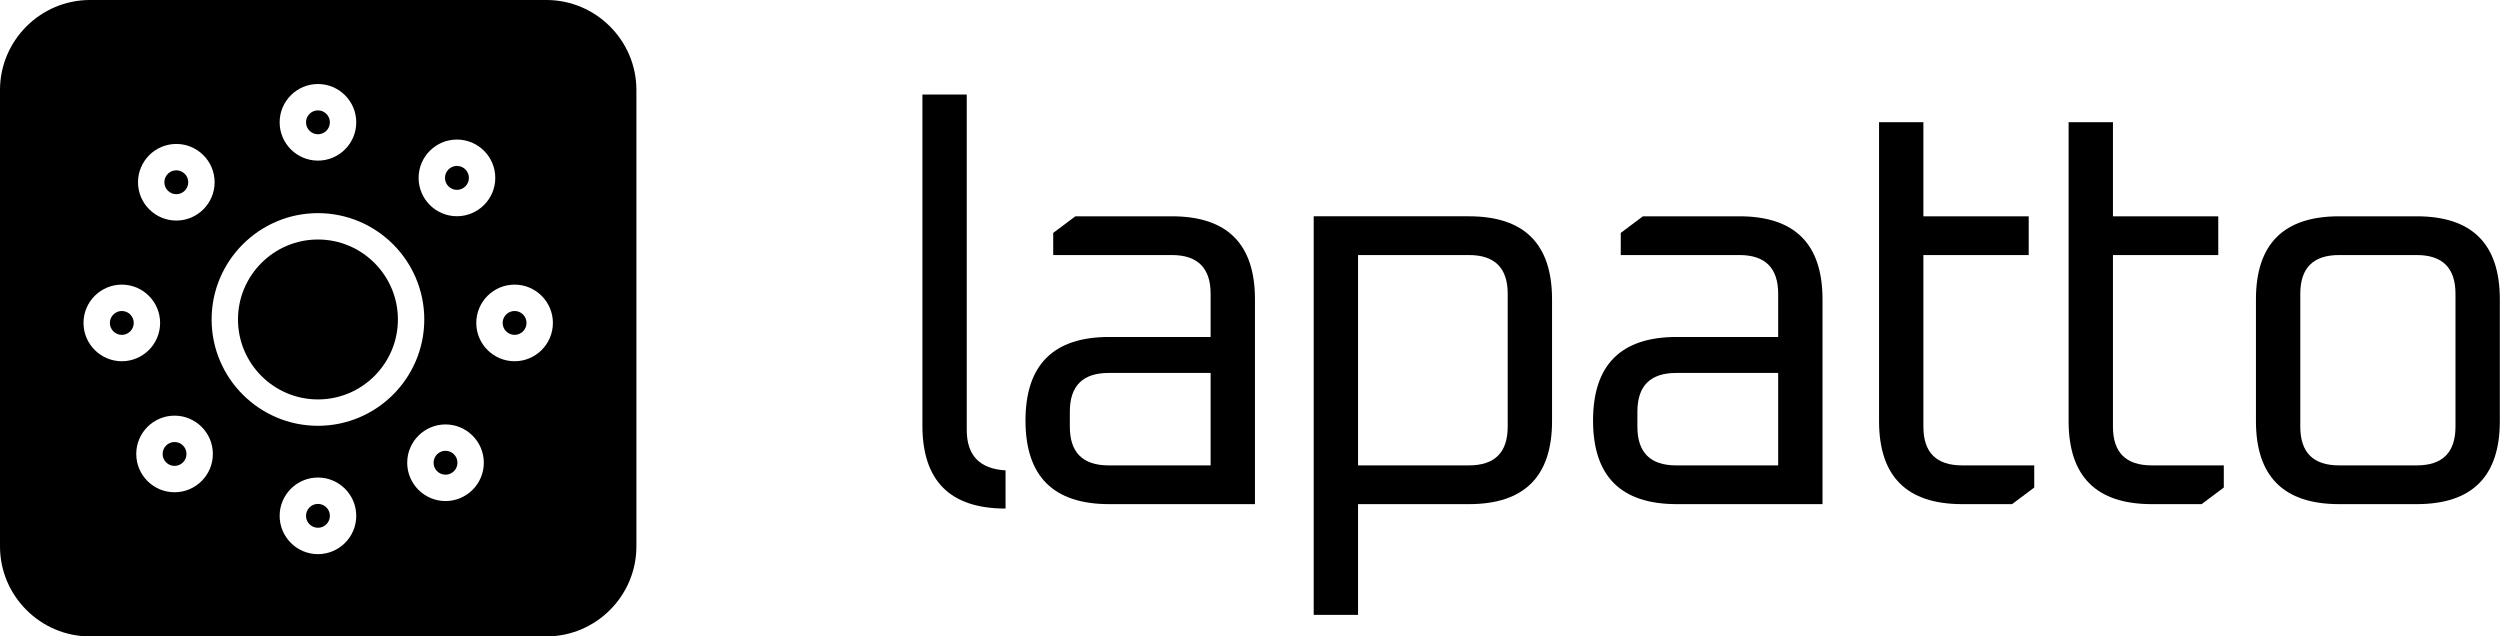 <svg viewBox="0 0 5920 1507" fill="none" xmlns="http://www.w3.org/2000/svg">
<g>
<path d="M1218.55 855.41C1168.53 855.41 1127.84 814.717 1127.84 764.698C1127.84 714.68 1168.53 673.987 1218.55 673.987C1268.57 673.987 1309.26 714.68 1309.26 764.698C1309.26 814.717 1268.57 855.41 1218.55 855.41ZM1054.98 1186.49C1004.96 1186.49 964.268 1145.79 964.268 1095.78C964.268 1045.76 1004.96 1005.06 1054.98 1005.06C1105 1005.06 1145.69 1045.76 1145.69 1095.78C1145.69 1145.79 1105 1186.49 1054.98 1186.49ZM752.9 1008.3C614.061 1008.3 501.107 895.345 501.107 756.506C501.107 617.666 614.061 504.712 752.9 504.712C891.736 504.712 1004.69 617.666 1004.69 756.506C1004.69 895.345 891.736 1008.3 752.9 1008.3ZM752.9 1312.22C702.882 1312.22 662.185 1271.53 662.185 1221.51C662.185 1171.49 702.882 1130.8 752.9 1130.8C802.915 1130.8 843.612 1171.49 843.612 1221.51C843.612 1271.53 802.915 1312.22 752.9 1312.22ZM413.351 1165.67C363.333 1165.67 322.64 1124.98 322.64 1074.96C322.64 1024.94 363.333 984.25 413.351 984.25C463.369 984.25 504.062 1024.94 504.062 1074.96C504.062 1124.98 463.369 1165.67 413.351 1165.67ZM197.738 764.698C197.738 714.68 238.431 673.987 288.449 673.987C338.467 673.987 379.16 714.68 379.16 764.698C379.16 814.717 338.467 855.41 288.449 855.41C238.431 855.41 197.738 814.717 197.738 764.698ZM417.514 340.865C467.532 340.865 508.225 381.558 508.225 431.577C508.225 481.595 467.532 522.288 417.514 522.288C367.496 522.288 326.803 481.595 326.803 431.577C326.803 381.558 367.496 340.865 417.514 340.865ZM752.9 198.941C802.915 198.941 843.612 239.634 843.612 289.652C843.612 339.674 802.915 380.363 752.9 380.363C702.882 380.363 662.185 339.674 662.185 289.652C662.185 239.634 702.882 198.941 752.9 198.941ZM1082.04 330.458C1132.1 330.458 1172.83 371.188 1172.83 421.252C1172.83 471.316 1132.1 512.047 1082.04 512.047C1031.98 512.047 991.244 471.316 991.244 421.252C991.244 371.188 1031.98 330.458 1082.04 330.458ZM1293.94 0H213.057C95.878 0 0 95.878 0 213.057V1293.94C0 1411.12 95.878 1507 213.057 1507H1293.94C1411.13 1507 1507 1411.12 1507 1293.94V213.057C1507 95.878 1411.13 0 1293.94 0Z" fill="currentColor"/>
<path d="M752.901 1193.24C737.315 1193.24 724.635 1205.92 724.635 1221.51C724.635 1237.09 737.315 1249.77 752.901 1249.77C768.488 1249.77 781.168 1237.09 781.168 1221.51C781.168 1205.92 768.488 1193.24 752.901 1193.24Z" fill="currentColor"/>
<path d="M288.448 736.431C272.862 736.431 260.182 749.112 260.182 764.698C260.182 780.284 272.862 792.965 288.448 792.965C304.034 792.965 316.715 780.284 316.715 764.698C316.715 749.112 304.034 736.431 288.448 736.431Z" fill="currentColor"/>
<path d="M413.351 1046.69C397.764 1046.69 385.084 1059.38 385.084 1074.96C385.084 1090.55 397.764 1103.23 413.351 1103.23C428.937 1103.23 441.617 1090.55 441.617 1074.96C441.617 1059.38 428.937 1046.69 413.351 1046.69Z" fill="currentColor"/>
<path d="M1082.04 449.603C1097.67 449.603 1110.39 436.885 1110.39 421.253C1110.39 405.621 1097.67 392.903 1082.04 392.903C1066.41 392.903 1053.69 405.621 1053.69 421.253C1053.69 436.885 1066.41 449.603 1082.04 449.603Z" fill="currentColor"/>
<path d="M417.513 459.843C433.099 459.843 445.779 447.162 445.779 431.576C445.779 415.99 433.099 403.31 417.513 403.31C401.927 403.31 389.246 415.99 389.246 431.576C389.246 447.162 401.927 459.843 417.513 459.843Z" fill="currentColor"/>
<path d="M752.899 317.923C768.486 317.923 781.166 305.243 781.166 289.657C781.166 274.071 768.486 261.39 752.899 261.39C737.313 261.39 724.633 274.071 724.633 289.657C724.633 305.243 737.313 317.923 752.899 317.923Z" fill="currentColor"/>
<path d="M1054.98 1067.51C1039.39 1067.51 1026.71 1080.19 1026.71 1095.78C1026.71 1111.36 1039.39 1124.04 1054.98 1124.04C1070.57 1124.04 1083.25 1111.36 1083.25 1095.78C1083.25 1080.19 1070.57 1067.51 1054.98 1067.51Z" fill="currentColor"/>
<path d="M1218.55 736.431C1202.96 736.431 1190.28 749.112 1190.28 764.698C1190.28 780.284 1202.96 792.965 1218.55 792.965C1234.13 792.965 1246.81 780.284 1246.81 764.698C1246.81 749.112 1234.13 736.431 1218.55 736.431Z" fill="currentColor"/>
<path d="M752.901 567.156C648.493 567.156 563.556 652.098 563.556 756.505C563.556 860.909 648.493 945.854 752.901 945.854C857.309 945.854 942.246 860.909 942.246 756.505C942.246 652.098 857.309 567.156 752.901 567.156Z" fill="currentColor"/>
<path d="M2184.26 1007.66V223.829H2289.26V1018.15C2289.26 1078.45 2319.87 1110.35 2381.13 1113.84V1204.28C2249.88 1204.28 2184.26 1138.74 2184.26 1007.66Z" fill="currentColor"/>
<path d="M2533.37 1010.29C2533.37 1071.46 2563.99 1102.04 2625.25 1102.04H2866.75V883.142H2625.25C2563.99 883.142 2533.37 913.739 2533.37 974.895V1010.29ZM2626.56 1193.79C2494.43 1193.79 2428.37 1127.83 2428.37 995.868C2428.37 863.93 2494.43 797.943 2626.56 797.943H2866.75V695.703C2866.75 634.547 2836.11 603.95 2774.87 603.95H2494V551.519L2546.5 512.197H2774.87C2906.12 512.197 2971.75 577.735 2971.75 708.811V1193.79H2626.56Z" fill="currentColor"/>
<path d="M3215.86 1102.04H3478.36C3539.6 1102.04 3570.24 1071.46 3570.24 1010.28V695.702C3570.24 634.545 3539.6 603.948 3478.36 603.948H3215.86V1102.04ZM3110.86 1455.94V512.195H3478.36C3609.61 512.195 3675.24 577.733 3675.24 708.809V997.177C3675.24 1128.25 3609.61 1193.79 3478.36 1193.79H3215.86V1455.94H3110.86Z" fill="currentColor"/>
<path d="M3877.34 1010.29C3877.34 1071.46 3907.95 1102.04 3969.21 1102.04H4210.71V883.142H3969.21C3907.95 883.142 3877.34 913.739 3877.34 974.895V1010.29ZM3970.52 1193.79C3838.39 1193.79 3772.34 1127.83 3772.34 995.868C3772.34 863.93 3838.39 797.943 3970.52 797.943H4210.71V695.703C4210.71 634.547 4180.07 603.95 4118.84 603.95H3837.96V551.519L3890.46 512.197H4118.84C4250.09 512.197 4315.71 577.735 4315.71 708.811V1193.79H3970.52Z" fill="currentColor"/>
<path d="M4449.59 997.178V289.367H4554.59V512.197H4803.96V603.95H4554.59V1010.29C4554.59 1071.46 4585.2 1102.04 4646.46 1102.04H4817.09V1154.47L4764.59 1193.79H4646.46C4515.21 1193.79 4449.59 1128.25 4449.59 997.178Z" fill="currentColor"/>
<path d="M4898.46 997.178V289.367H5003.46V512.197H5252.84V603.95H5003.46V1010.29C5003.46 1071.46 5034.08 1102.04 5095.34 1102.04H5265.96V1154.47L5213.46 1193.79H5095.34C4964.09 1193.79 4898.46 1128.25 4898.46 997.178Z" fill="currentColor"/>
<path d="M5447.09 1010.29C5447.09 1071.46 5477.7 1102.04 5538.96 1102.04H5722.71C5783.95 1102.04 5814.59 1071.46 5814.59 1010.29V695.703C5814.59 634.547 5783.95 603.95 5722.71 603.95H5538.96C5477.7 603.95 5447.09 634.547 5447.09 695.703V1010.29ZM5342.09 997.178V708.811C5342.09 577.735 5407.71 512.197 5538.96 512.197H5722.71C5853.96 512.197 5919.59 577.735 5919.59 708.811V997.178C5919.59 1128.25 5853.96 1193.79 5722.71 1193.79H5538.96C5407.71 1193.79 5342.09 1128.25 5342.09 997.178Z" fill="currentColor"/>
</g>
</svg>

